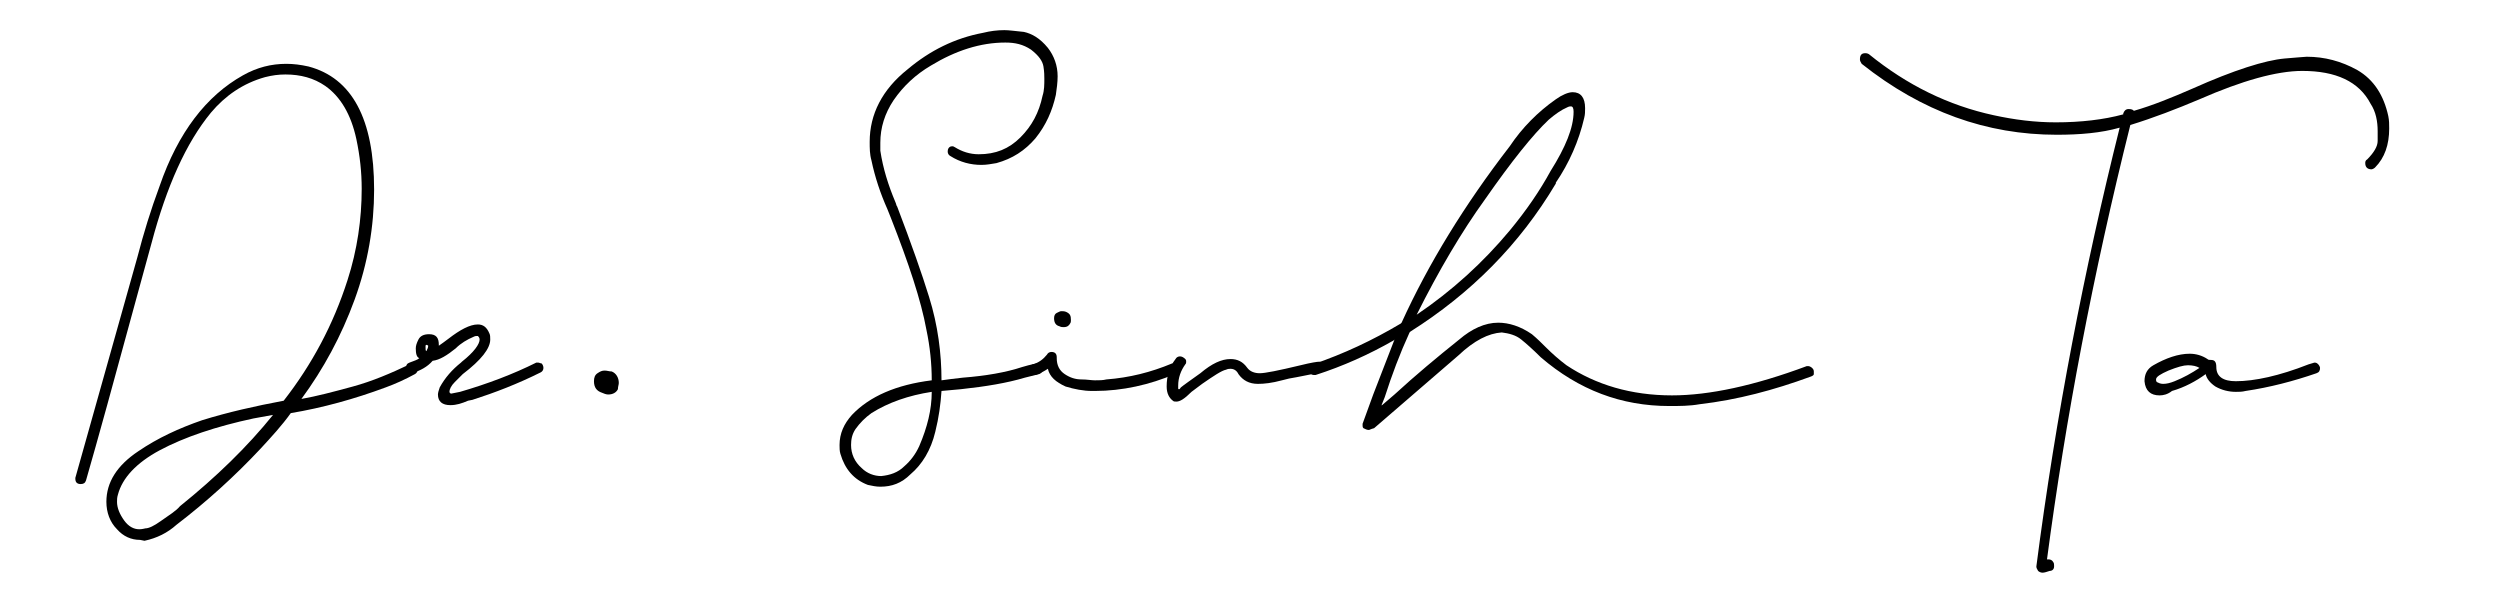 <?xml version="1.0" encoding="utf-8"?>
<!-- Generator: Adobe Illustrator 26.2.1, SVG Export Plug-In . SVG Version: 6.00 Build 0)  -->
<svg version="1.1" id="Layer_1" xmlns="http://www.w3.org/2000/svg" xmlns:xlink="http://www.w3.org/1999/xlink" x="0px" y="0px"
	 viewBox="0 0 282 68" style="enable-background:new 0 0 282 68;" xml:space="preserve">
<g>
	<path d="M15.8,60.9c-1,0-1.9-0.4-2.6-1.2c-0.8-0.8-1.2-1.9-1.2-3.1c0-2.2,1.2-4.1,3.6-5.7c2.2-1.5,4.6-2.6,7.2-3.5
		c2.9-0.9,6-1.6,9.2-2.2c3.2-4.1,5.6-8.6,7.2-13.6c1.1-3.4,1.6-6.9,1.6-10.3c0-1.9-0.2-3.7-0.6-5.6c-0.6-2.8-1.8-4.8-3.5-6
		c-1.3-0.9-2.8-1.3-4.5-1.3c-0.8,0-1.5,0.1-2.3,0.3c-2.5,0.7-4.5,2.1-6.1,4c-2.8,3.4-5,8.3-6.7,14.7l-1.7,6.2
		c-2.5,9.2-4.4,16.1-5.7,20.6c-0.1,0.3-0.3,0.4-0.6,0.4c-0.4,0-0.6-0.2-0.6-0.6v-0.1L15.5,29c0.7-2.7,1.5-5.3,2.5-8
		c2.1-6.1,5.3-10.2,9.4-12.5c1.6-0.9,3.2-1.3,4.9-1.3c0.8,0,1.6,0.1,2.5,0.3c4.9,1.3,7.4,5.9,7.4,13.9c0,4.1-0.7,8.3-2.2,12.4
		c-1.5,4.1-3.5,7.8-6,11.2c1.7-0.3,3.6-0.8,5.8-1.4c2.2-0.6,4.3-1.5,6.4-2.5l0.2-0.1c0.4,0,0.7,0.2,0.7,0.7c0,0.2-0.1,0.4-0.3,0.5
		c-1.1,0.6-2.2,1.1-3.3,1.5c-3.5,1.3-7.1,2.3-10.7,2.9c-1,1.4-2.2,2.7-3.4,4c-2.9,3.1-6.1,6-9.5,8.6c-1,0.9-2.2,1.5-3.6,1.8
		L15.8,60.9z M15.7,59.7c0.1,0,0.3,0,0.7-0.1c0.4,0,1-0.3,1.7-0.8c1-0.7,1.8-1.2,2.2-1.7c4.1-3.3,7.6-6.7,10.5-10.3l-2.2,0.4
		c-4.2,0.9-7.8,2.1-10.6,3.6c-2.6,1.4-4.2,3.1-4.7,5c-0.1,0.3-0.1,0.6-0.1,0.8c0,0.7,0.3,1.4,0.8,2.1C14.5,59.4,15.1,59.7,15.7,59.7
		z"/>
	<path d="M50.8,45.7c-0.9,0-1.4-0.4-1.4-1.2c0-0.2,0.1-0.5,0.2-0.8c0.6-1.1,1.4-2,2.4-2.8l0.1-0.1c1.4-1.1,2-2,2-2.5
		c0-0.2-0.1-0.3-0.2-0.4l-0.1,0c-0.1,0-0.2,0-0.4,0.1h0c-0.7,0.3-1.4,0.7-2,1.3c-1,0.8-1.8,1.3-2.6,1.4c-0.6,0.7-1.4,1.1-2.3,1.4
		l-0.2,0c-0.4,0-0.5-0.2-0.5-0.6c0-0.3,0.1-0.5,0.4-0.6c0.5-0.2,0.9-0.3,1.1-0.5c-0.3-0.1-0.4-0.5-0.4-1.1c0-0.3,0.1-0.6,0.3-1
		s0.6-0.6,1.2-0.6c0.8,0,1.1,0.4,1.1,1.2l0,0.1c0.3-0.2,0.7-0.5,1.1-0.8l0,0c1.3-1,2.4-1.6,3.3-1.6c0.6,0,1,0.3,1.3,1
		c0.1,0.2,0.1,0.4,0.1,0.7c0,1-1,2.3-3.1,3.9c-0.3,0.3-0.6,0.6-0.9,0.9c-0.4,0.4-0.6,0.8-0.6,1.1c0,0.1,0.1,0.2,0.2,0.2l1-0.2
		c3.1-0.9,6-2,8.6-3.3l0.2,0c0.1,0,0.3,0.1,0.4,0.1c0.1,0.1,0.2,0.3,0.2,0.5c0,0.2-0.1,0.4-0.3,0.5c-2.6,1.3-5.2,2.3-7.7,3.1
		l-0.5,0.1C52.1,45.5,51.5,45.7,50.8,45.7z M48.1,39.6c0.1-0.2,0.2-0.4,0.2-0.6c0,0-0.1-0.1-0.2-0.1C48,38.9,48,39,48,39.1
		C48,39.4,48,39.6,48.1,39.6z"/>
	<path d="M68.6,44.5c-0.2,0-0.5-0.1-0.7-0.2C67.3,44.1,67,43.7,67,43c0-0.4,0.1-0.7,0.4-0.9s0.5-0.3,0.8-0.3c0.3,0,0.5,0.1,0.8,0.1
		c0.5,0.2,0.8,0.7,0.8,1.3c0,0.2-0.1,0.4-0.1,0.7C69.5,44.3,69.1,44.5,68.6,44.5z"/>
	<path d="M99.3,54.9c-0.5,0-0.9-0.1-1.4-0.2c-1.6-0.6-2.6-1.8-3.1-3.5c-0.1-0.3-0.1-0.7-0.1-1c0-1.3,0.5-2.4,1.4-3.4
		c2-2.1,5-3.4,9-3.9c0-1.9-0.2-3.8-0.6-5.7c-0.6-3.3-2-7.5-4-12.6l-0.4-1c-0.8-1.8-1.4-3.6-1.8-5.5c-0.2-0.7-0.2-1.4-0.2-2.1
		c0-3.1,1.4-5.9,4.3-8.2c2.5-2.1,5.3-3.5,8.5-4.1c0.8-0.2,1.6-0.3,2.4-0.3c0.5,0,1.2,0.1,2.2,0.2c0.9,0.2,1.8,0.7,2.7,1.8
		c0.7,0.9,1.1,2,1.1,3.2c0,0.7-0.1,1.4-0.2,2.1c-0.4,1.8-1.1,3.4-2.3,4.9c-1.2,1.4-2.6,2.3-4.4,2.8c-0.6,0.1-1.1,0.2-1.7,0.2
		c-1.2,0-2.4-0.3-3.5-1c-0.2-0.1-0.3-0.3-0.3-0.5c0-0.3,0.1-0.4,0.2-0.5s0.3-0.1,0.4-0.1l0.2,0.1c0.8,0.5,1.7,0.8,2.7,0.8
		c1.9,0,3.4-0.6,4.7-1.9c1.3-1.3,2.1-2.8,2.5-4.7c0.2-0.6,0.2-1.3,0.2-1.9c0-0.3,0-0.8-0.1-1.4c-0.1-0.6-0.5-1.2-1.4-1.9
		c-0.9-0.6-1.8-0.8-2.9-0.8c-2.8,0-5.6,0.9-8.4,2.6c-1.7,1-3.1,2.3-4.2,3.9c-1,1.5-1.5,3.1-1.5,4.8l0,0.9c0.3,2,0.9,3.9,1.7,5.8
		c0.1,0.2,0.1,0.4,0.2,0.5c1.6,4.2,2.8,7.6,3.6,10.2c1,3.2,1.4,6.4,1.4,9.4c0.7-0.1,1.5-0.2,2.4-0.3c2.6-0.2,4.9-0.6,6.7-1.2
		c1-0.3,1.6-0.4,1.7-0.4c0.4,0,0.6,0.2,0.6,0.6c0,0.3-0.1,0.5-0.4,0.6l-1.6,0.4c-2,0.6-4.4,1-7.2,1.3l-2.2,0.2
		c-0.1,1.5-0.3,3-0.7,4.6c-0.5,2.1-1.5,3.7-2.8,4.8C101.7,54.5,100.6,54.9,99.3,54.9z M99.4,53.7c1-0.1,1.9-0.4,2.6-1.1
		c0.7-0.6,1.3-1.4,1.7-2.3c0.9-2.1,1.4-4.1,1.4-6.1c-2.6,0.4-4.9,1.2-6.8,2.4c-0.7,0.5-1.3,1.1-1.8,1.8c-0.4,0.6-0.5,1.2-0.5,1.8
		c0,1,0.4,1.9,1.2,2.6C97.8,53.4,98.6,53.7,99.4,53.7z"/>
	<path d="M123.5,44.1h-0.3c-1,0-2-0.2-3-0.5c-1.1-0.5-1.8-1.1-2-2c-0.3,0.2-0.8,0.5-1.4,0.7l-0.2,0c-0.4,0-0.5-0.2-0.5-0.6
		c0-0.3,0.1-0.5,0.4-0.6c0.7-0.2,1.2-0.6,1.6-1.1c0.1-0.2,0.3-0.3,0.5-0.3c0.4,0,0.6,0.2,0.6,0.6v0.1c0,0.8,0.3,1.4,0.9,1.8
		c0.6,0.4,1.2,0.6,1.9,0.6c0.6,0,1.1,0.1,1.5,0.1c0.5,0,0.9,0,1.3-0.1c2.6-0.2,5-0.8,7.4-1.8l0.2,0c0.4,0,0.5,0.2,0.5,0.6
		c0,0.3-0.1,0.5-0.4,0.6C129.7,43.4,126.6,44.1,123.5,44.1z M120,36.9c-0.2,0-0.3,0-0.5-0.1c-0.4-0.1-0.6-0.4-0.6-0.9
		c0-0.3,0.1-0.5,0.3-0.6c0.2-0.1,0.4-0.2,0.5-0.2c0.2,0,0.4,0,0.6,0.1c0.4,0.2,0.5,0.4,0.5,0.9c0,0.1,0,0.3-0.1,0.4
		C120.6,36.7,120.4,36.9,120,36.9z"/>
	<path d="M132.7,45.3c-0.2,0-0.3,0-0.4-0.1c-0.4-0.3-0.7-0.8-0.7-1.6c0-1.2,0.3-2.2,1-3.1c0.1-0.2,0.3-0.3,0.5-0.3
		c0.2,0,0.4,0.1,0.6,0.3c0.1,0.1,0.1,0.2,0.1,0.3c0,0.1,0,0.2-0.1,0.3c-0.5,0.7-0.8,1.5-0.8,2.4v0.3c0,0.1,0,0.1,0.1,0.1
		s0.1-0.1,0.2-0.2c0.1-0.1,0.4-0.3,0.8-0.6l1.4-1c1.3-1.1,2.4-1.6,3.4-1.6c0.8,0,1.4,0.3,1.9,1c0.3,0.4,0.8,0.6,1.4,0.6
		c0.6,0,2.1-0.3,4.6-0.9c1.2-0.3,1.9-0.4,2.1-0.4s0.3,0.1,0.4,0.2c0.1,0.1,0.2,0.3,0.2,0.5c0,0.2-0.1,0.4-0.4,0.5l-2,0.4
		c-0.5,0.1-1,0.2-1.6,0.3l-0.8,0.2c-1.1,0.3-2,0.4-2.7,0.4c-1,0-1.7-0.4-2.2-1.1c-0.2-0.4-0.5-0.6-0.9-0.6c-0.1,0-0.3,0-0.5,0.1
		c-0.5,0.1-1.4,0.7-2.7,1.6l-1.2,0.9C133.6,45,133.1,45.3,132.7,45.3z"/>
	<path d="M154.4,48.5c-0.2,0-0.4-0.1-0.6-0.2c-0.1-0.1-0.1-0.2-0.1-0.3l0-0.2c0.4-1.1,0.8-2.2,1.2-3.3c0.8-2.1,1.6-4.1,2.4-6.2
		l-0.1,0.1c-2.8,1.6-5.7,2.9-8.8,3.9l-0.2,0c-0.2,0-0.3-0.1-0.4-0.2c-0.1-0.1-0.1-0.3-0.1-0.4c0-0.1,0-0.2,0-0.3
		c0-0.1,0.1-0.2,0.4-0.3c3.5-1.2,6.7-2.7,9.9-4.6l0.1-0.1c3-6.6,7.1-13.3,12.2-19.9c1.4-2.1,3.2-3.9,5.2-5.3
		c0.7-0.5,1.4-0.8,1.9-0.8c0.9,0,1.4,0.6,1.4,1.8c0,0.4,0,0.7-0.1,1.1c-0.6,2.6-1.7,5.1-3.2,7.3l0,0.1c-4.1,6.9-9.6,12.4-16.4,16.7
		c0,0-0.1,0.1-0.1,0.1c-1.1,2.4-2,4.8-2.8,7.3l-0.4,1c0,0,0-0.1,0.1-0.1l1.4-1.2c2.4-2.2,4.8-4.2,7.3-6.2c1.4-1.2,2.9-1.9,4.4-1.9
		c1.2,0,2.5,0.4,3.8,1.3c0.6,0.5,1.1,1,1.6,1.5c0.7,0.7,1.5,1.4,2.3,2c3.3,2.2,7.3,3.4,11.9,3.4c4.2,0,9.3-1.1,15.2-3.3l0.2,0
		c0.1,0,0.3,0.1,0.4,0.2c0.1,0.1,0.2,0.2,0.2,0.4c0,0.1,0,0.2,0,0.3c0,0.1-0.1,0.2-0.4,0.3c-4.1,1.5-8.2,2.6-12.5,3.1
		c-1.1,0.2-2.3,0.2-3.4,0.2c-5.4,0-10.2-1.8-14.5-5.5c-0.9-0.9-1.7-1.6-2.2-2c-0.6-0.5-1.4-0.7-2.2-0.8c-1.5,0.1-3.1,0.9-4.9,2.6
		l-9.5,8.2C154.6,48.4,154.5,48.5,154.4,48.5z M159.8,35.5L159.8,35.5c4-2.7,7.5-5.9,10.5-9.5c1.9-2.3,3.4-4.5,4.6-6.7
		c1.7-2.7,2.6-4.9,2.6-6.7c0-0.4-0.1-0.6-0.3-0.6c-0.1,0-0.2,0-0.4,0.1c-0.7,0.3-1.4,0.8-2.1,1.4c-1.8,1.7-4.2,4.7-7.2,9
		C164.9,26.1,162.3,30.5,159.8,35.5z"/>
	<path d="M230.4,64.6c-0.2,0-0.4-0.1-0.5-0.2c-0.1-0.2-0.2-0.3-0.2-0.5c2.2-17,5.4-33.5,9.4-49.5c-2.1,0.6-4.5,0.8-7.1,0.8
		c-7.9,0-15.2-2.6-22-8c-0.1-0.2-0.2-0.3-0.2-0.5c0-0.5,0.2-0.7,0.6-0.7c0.1,0,0.2,0,0.4,0.1c4.3,3.5,9,5.8,14.1,6.9
		c2.3,0.5,4.6,0.8,7,0.8c2.8,0,5.4-0.3,7.6-0.9v-0.1c0.1-0.3,0.3-0.5,0.6-0.5c0.4,0,0.5,0.1,0.6,0.2c2.1-0.6,4.3-1.5,6.6-2.5
		c4.7-2.1,8.2-3.2,10.4-3.4c1.4-0.1,2.2-0.2,2.5-0.2c2,0,3.9,0.5,5.7,1.5c1.9,1.1,3,2.9,3.5,5.2c0.1,0.5,0.1,0.9,0.1,1.4
		c0,1.8-0.5,3.3-1.6,4.4c-0.1,0.1-0.3,0.2-0.4,0.2c-0.4,0-0.7-0.2-0.7-0.7c0-0.1,0-0.3,0.2-0.4c0.8-0.8,1.2-1.5,1.2-2.1
		c0-0.6,0-1,0-1.1c0-1.1-0.2-2.2-0.8-3.1c-1.3-2.5-3.9-3.7-7.7-3.7c-2.9,0-6.8,1.1-11.6,3.2c-2.6,1.1-5.2,2.1-7.8,2.9
		c-4.2,16.8-7.3,33.1-9.4,49c0,0,0.1,0,0.2,0c0.2,0,0.4,0.1,0.5,0.3c0.1,0.1,0.1,0.3,0.1,0.4v0.1c0,0.3-0.2,0.5-0.5,0.5
		C230.9,64.5,230.6,64.6,230.4,64.6z"/>
	<path d="M243.6,44.6c-1,0-1.6-0.5-1.7-1.6c0-0.8,0.3-1.4,1-1.8c1.4-0.8,2.8-1.3,4.1-1.3c0.7,0,1.4,0.2,2,0.6
		c0.1,0.1,0.2,0.1,0.4,0.1c0.4,0,0.6,0.2,0.6,0.8c0,1.1,0.8,1.6,2.2,1.6c2.1,0,4.9-0.6,8.2-1.9c0.4-0.1,0.6-0.2,0.7-0.2
		c0.2,0,0.3,0.1,0.4,0.2c0.1,0.1,0.2,0.3,0.2,0.4c0,0.3-0.1,0.5-0.4,0.6c-2.6,0.9-5.3,1.6-8,2c-0.4,0.1-0.7,0.1-1.1,0.1
		c-0.8,0-1.6-0.2-2.3-0.6c-0.6-0.4-1-0.9-1.1-1.4c-1.1,0.8-2.4,1.5-3.8,1.9C244.5,44.5,244,44.6,243.6,44.6z M244,43.3
		c0.4,0,0.8-0.1,1.3-0.3c1-0.4,1.9-0.9,2.8-1.5c-0.3-0.2-0.8-0.3-1.3-0.3c-0.5,0-1.2,0.2-2.2,0.6c-0.9,0.4-1.4,0.7-1.4,1
		c0,0.1,0,0.2,0.1,0.3C243.5,43.2,243.7,43.3,244,43.3z"/>
</g>
</svg>
